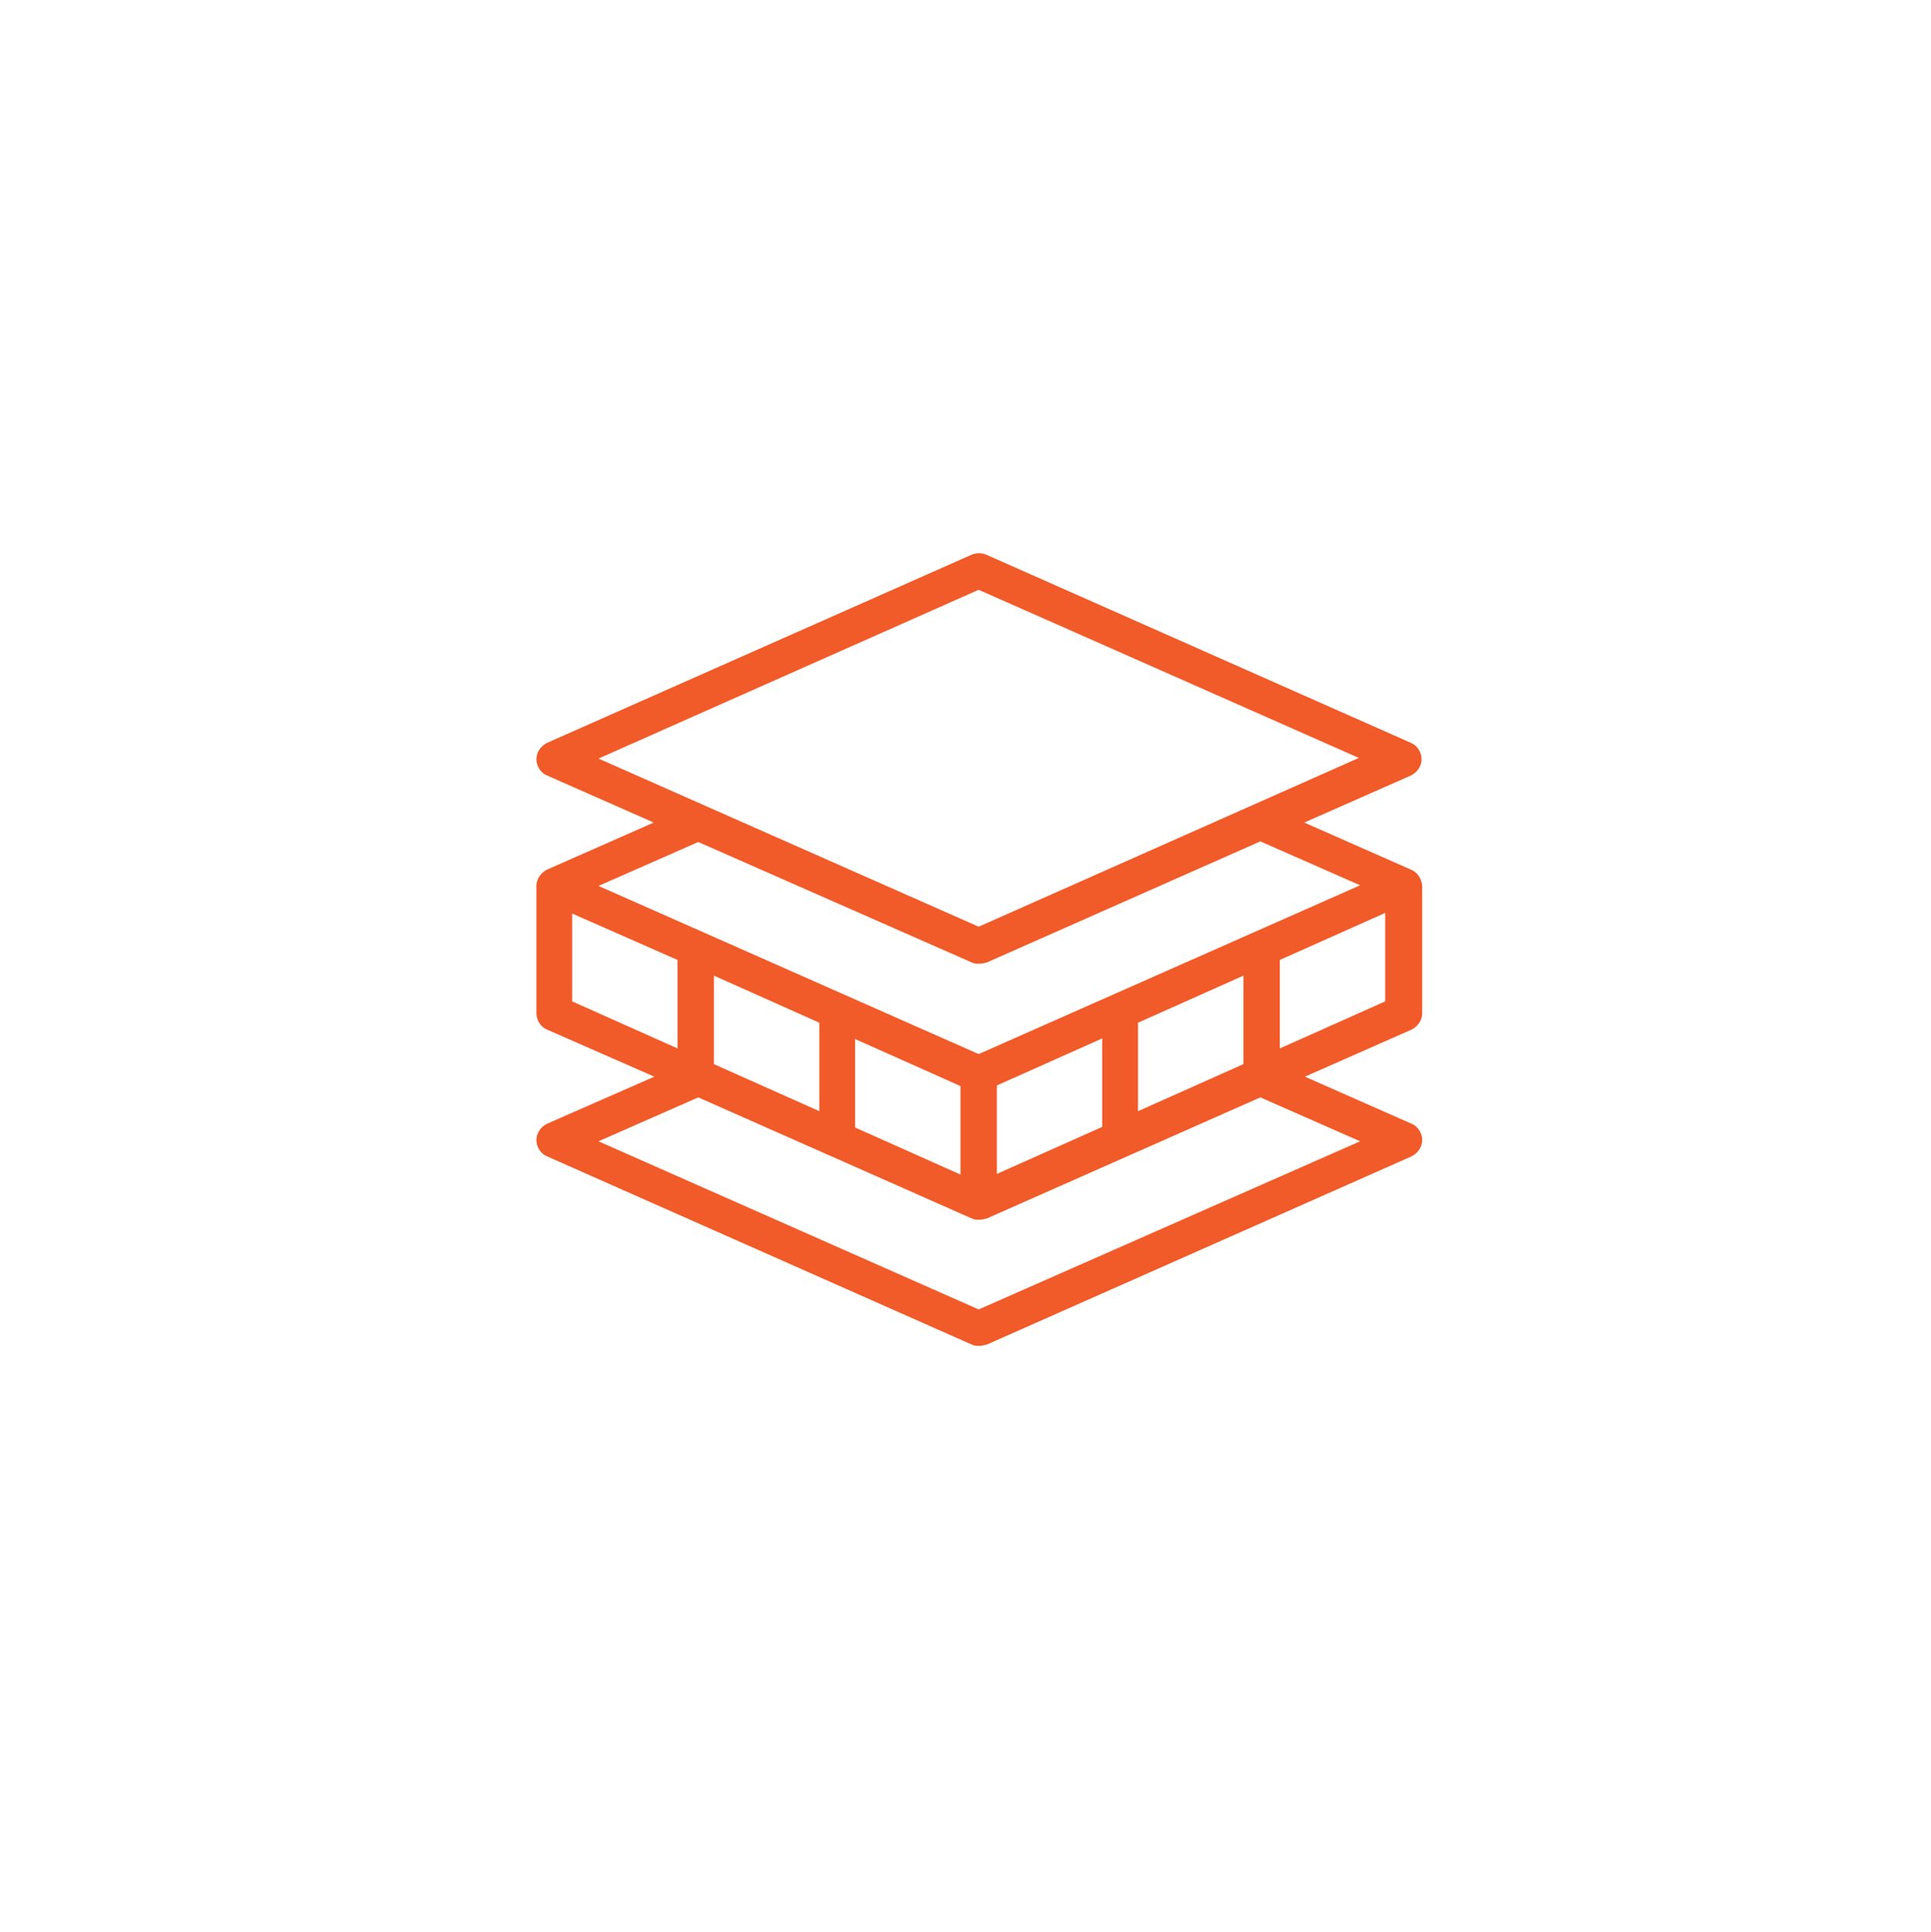 <?xml version="1.0" encoding="utf-8"?>
<!-- Generator: Adobe Illustrator 26.2.1, SVG Export Plug-In . SVG Version: 6.00 Build 0)  -->
<svg version="1.1" xmlns="http://www.w3.org/2000/svg" xmlns:xlink="http://www.w3.org/1999/xlink" x="0px" y="0px"
	 viewBox="0 0 307.8 307.9" style="enable-background:new 0 0 307.8 307.9;" xml:space="preserve">
<style type="text/css">
	.st0{fill:#F15A29;}
</style>
<g id="Vrstva_1">
	<g id="Vrstva_1_00000094616922755536711860000013402606107744011423_">
		<g id="Vrstva_1_00000092450764957406148420000009956335690401948570_">
		</g>
	</g>
</g>
<g id="Layer_1">
	<path class="st0" d="M224.9,138.6l-17-7.5l17-7.5c1-0.5,1.7-1.5,1.7-2.6c0-1.1-0.7-2.2-1.7-2.6l-67.7-30c-0.7-0.3-1.6-0.3-2.3,0
		l-67.7,30c-1,0.5-1.7,1.5-1.7,2.6c0,1.1,0.7,2.2,1.7,2.6l17,7.5l-17,7.5c-1,0.5-1.7,1.5-1.7,2.6v20.3c0,1.1,0.7,2.2,1.7,2.6
		l17.1,7.5l-17.1,7.5c-1,0.5-1.7,1.5-1.7,2.6c0,1.1,0.7,2.2,1.7,2.6l67.7,30c0.4,0.2,0.8,0.2,1.2,0.2c0.4,0,0.8-0.1,1.2-0.2l67.7-30
		c1-0.5,1.7-1.5,1.7-2.6c0-1.1-0.7-2.2-1.7-2.6l-17-7.5l17-7.5c1-0.5,1.7-1.5,1.7-2.6v-20.3C226.6,140,225.9,139,224.9,138.6z
		 M156,94l60.6,26.8L156,147.7l-60.6-26.8L156,94z M154.9,153.4c0.4,0.2,0.8,0.2,1.2,0.2c0.4,0,0.8-0.1,1.2-0.2l43.6-19.3l15.9,7
		L156,168l-60.6-26.8l15.9-7L154.9,153.4z M113.8,169.6v-14.1l16.8,7.5v14.1L113.8,169.6z M136.3,165.6l16.8,7.5v14.1l-16.8-7.5
		V165.6z M158.9,173l16.8-7.5v14.1l-16.8,7.5V173z M181.4,163l16.8-7.5v14.1l-16.8,7.5V163z M91.2,145.6L108,153v14.1l-16.8-7.5
		V145.6z M156,208.7l-60.6-26.8l15.9-7l43.6,19.3c0.4,0.2,0.8,0.2,1.2,0.2c0.4,0,0.8-0.1,1.2-0.2l43.6-19.3l15.9,7L156,208.7z
		 M204,167.1V153l16.8-7.5v14.1L204,167.1z"/>
</g>
</svg>

